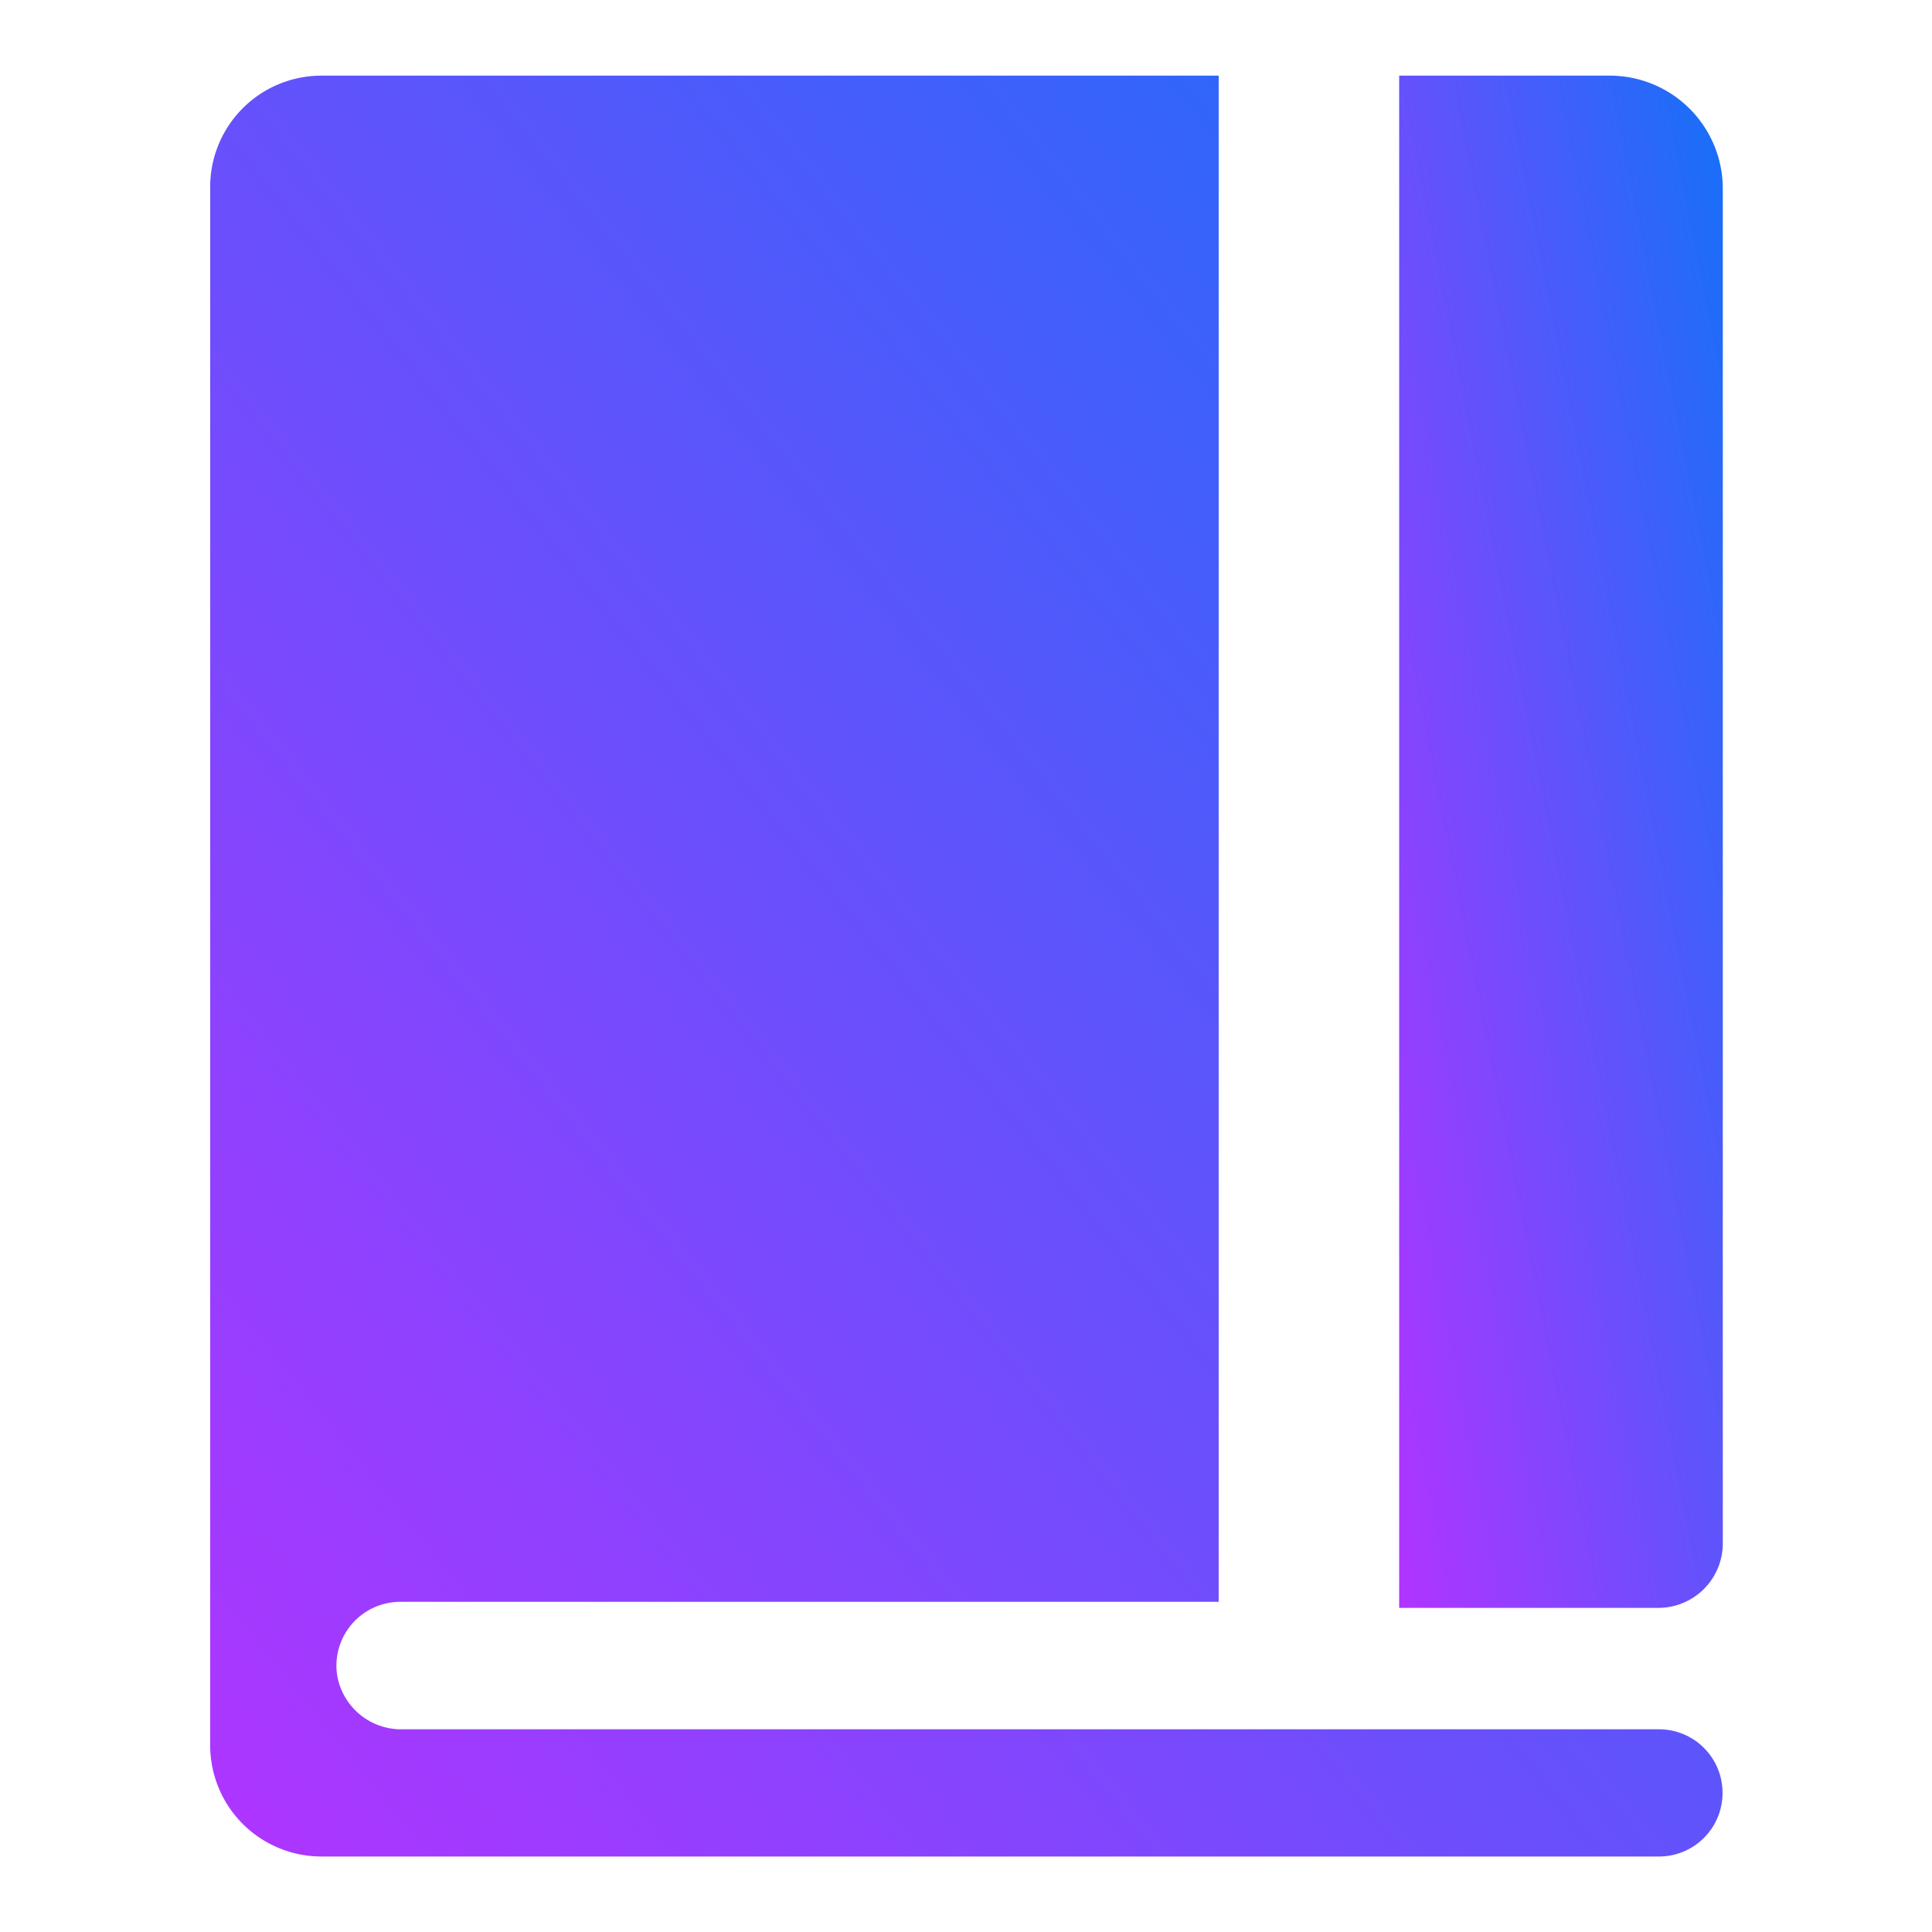 <svg id="food-diary-24px" xmlns="http://www.w3.org/2000/svg" xmlns:xlink="http://www.w3.org/1999/xlink" width="38" height="38" viewBox="0 0 38 38">
  <defs>
    <linearGradient id="linear-gradient" x1="1.168" y1="-0.102" x2="0" y2="1" gradientUnits="objectBoundingBox">
      <stop offset="0" stop-color="#0078f8"/>
      <stop offset="1" stop-color="#b134ff"/>
    </linearGradient>
  </defs>
  <g id="Group_5685" data-name="Group 5685">
    <rect id="icon-bounds" width="38" height="38" fill="none"/>
  </g>
  <g id="Group_36190" data-name="Group 36190" transform="translate(0.839 0.988)">
    <path id="Path_1755" data-name="Path 1755" d="M5.6,1.714a2.188,2.188,0,0,0-2.177,2.2V34.541a2.188,2.188,0,0,0,2.177,2.2h26.33a1.249,1.249,0,0,0,1.239-1.251h0a1.249,1.249,0,0,0-1.239-1.251H7.185a1.276,1.276,0,0,1-1.27-1.1,1.257,1.257,0,0,1,1.232-1.407H23.259V1.714Z" transform="translate(-0.128 -1.214)" fill="url(#linear-gradient)"/>
    <path id="Path_1756" data-name="Path 1756" d="M24.8,31.851A1.268,1.268,0,0,0,26.075,30.6V3.919a2.223,2.223,0,0,0-2.236-2.205H19.71V31.851Z" transform="translate(6.971 -1.214)" fill="url(#linear-gradient)"/>
  </g>
</svg>
